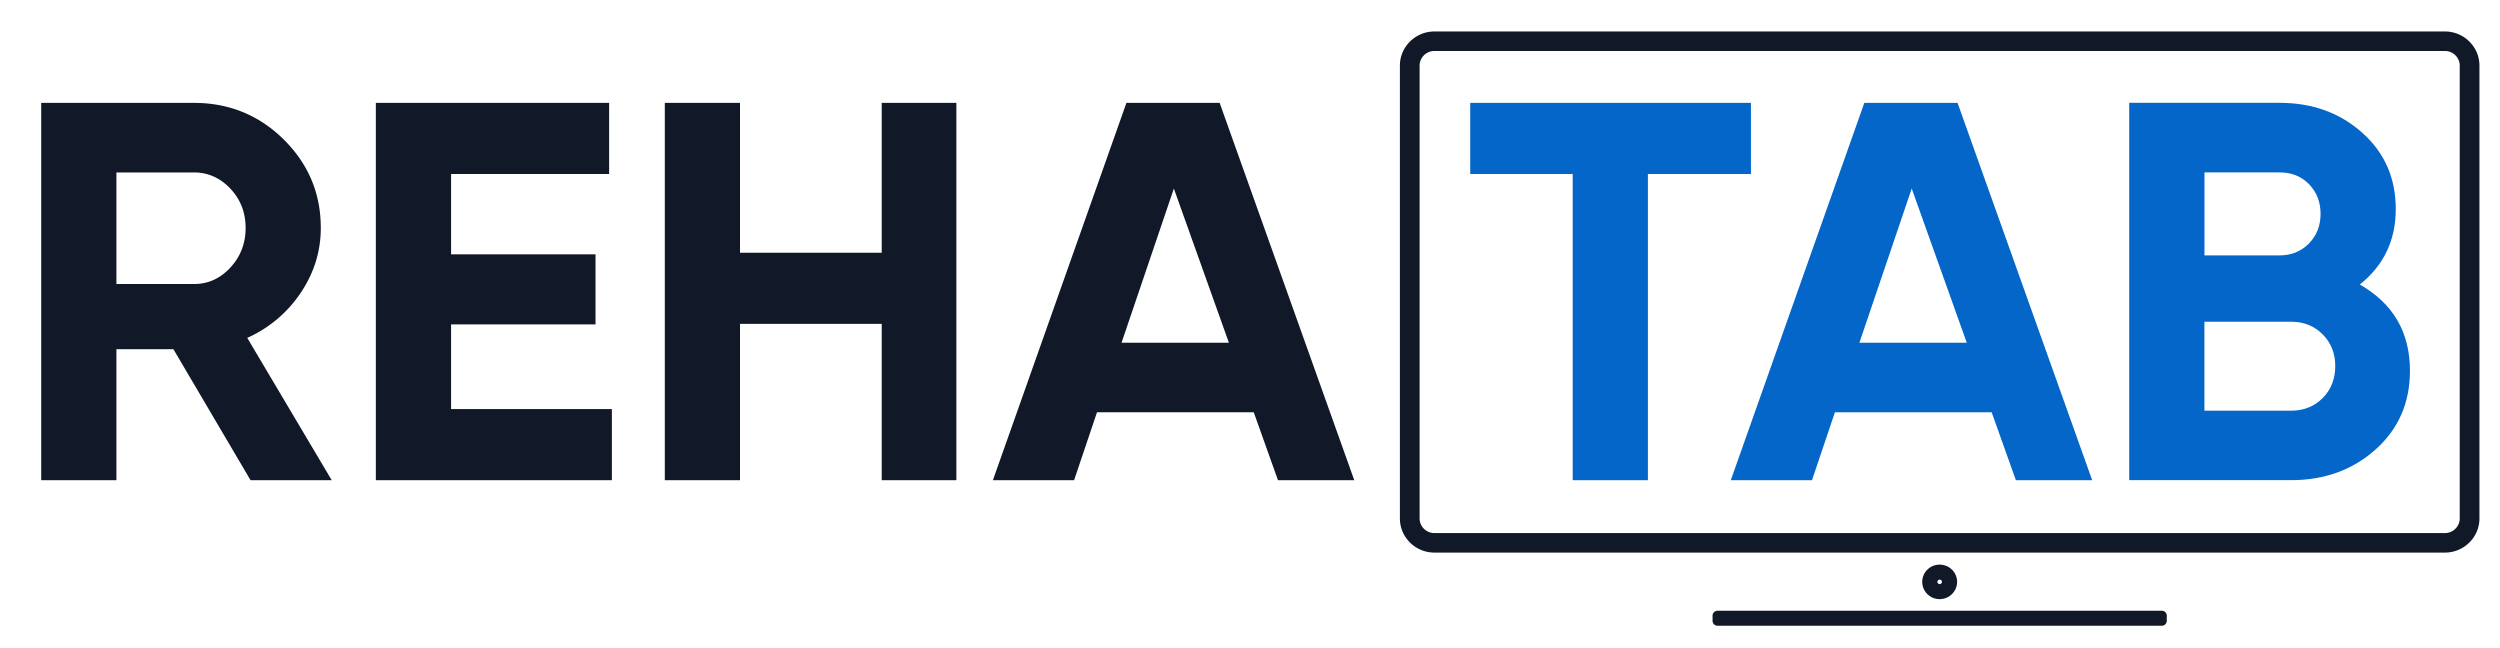 <svg xmlns="http://www.w3.org/2000/svg" width="216" height="56" fill="none">
    <path fill="#111827" d="m21.647 41.49-6.663-11.317h-4.926V41.49H3.561V8.889h13.186c3.044 0 5.636 1.057 7.77 3.166 2.132 2.114 3.2 4.657 3.2 7.638 0 2.017-.582 3.89-1.74 5.612a10.864 10.864 0 0 1-4.615 3.887l7.297 12.295h-7.012v.004ZM10.058 14.898v9.642h6.689c1.226 0 2.277-.471 3.154-1.419.877-.947 1.32-2.088 1.32-3.423s-.438-2.467-1.32-3.402c-.881-.93-1.933-1.398-3.154-1.398h-6.689Zm28.916 20.445h13.893v6.148H32.473V8.889h20.155v6.147H38.974v6.939h12.479v6.055H38.974v7.313ZM76.18 8.889h6.45V41.49h-6.45V27.983H63.936v13.508h-6.497V8.889h6.497v12.947H76.18V8.889Zm34.238 32.601-2.094-5.869H94.781l-1.98 5.87h-7.016L97.323 8.889h8.055l11.631 32.602h-6.591ZM96.901 29.614h9.277l-4.756-13.322-4.521 13.322Zm89.883 24.449H148.39a.424.424 0 0 1-.425-.42v-.451c0-.232.191-.422.425-.422h38.394c.234 0 .426.19.426.422v.45a.425.425 0 0 1-.426.421Z"/>
    <path fill="#111827" fill-rule="evenodd" d="M167.587 50.467a.195.195 0 0 0 .196-.193.195.195 0 0 0-.196-.194.195.195 0 0 0-.196.194c0 .107.088.193.196.193Zm-1.507-.193c0-.824.675-1.49 1.507-1.49.832 0 1.507.666 1.507 1.49a1.5 1.5 0 0 1-1.507 1.49 1.5 1.5 0 0 1-1.507-1.49Zm-42.149-45.87c-.7 0-1.277.57-1.277 1.263v39.128c0 .693.577 1.264 1.277 1.264h87.312c.7 0 1.277-.57 1.277-1.264V5.667c0-.693-.577-1.263-1.277-1.263h-87.312Zm-2.98 1.263c0-1.623 1.339-2.947 2.98-2.947h87.312c1.641 0 2.98 1.324 2.98 2.947v39.128c0 1.623-1.339 2.948-2.98 2.948h-87.312c-1.641 0-2.98-1.325-2.98-2.948V5.667Z" clip-rule="evenodd"/>
    <path fill="#0466C8" d="M151.281 8.889v6.147h-8.902v26.455h-6.497V15.036h-8.855V8.889h24.254Zm22.892 32.601-2.094-5.87h-13.543l-1.98 5.87h-7.016l11.537-32.602h8.055l11.632 32.602h-6.591Zm-13.521-11.878h9.277l-4.756-13.322-4.521 13.322Zm43.234-5.032c2.886 1.647 4.334 4.131 4.334 7.453 0 2.762-.988 5.032-2.968 6.8-1.979 1.769-4.41 2.653-7.301 2.653h-13.986V8.884h12.998c2.827 0 5.203.863 7.136 2.585 1.933 1.722 2.895 3.92 2.895 6.59 0 2.703-1.039 4.88-3.108 6.522Zm-6.923-9.684h-6.497v7.17h6.497c1.005 0 1.844-.34 2.521-1.022.672-.682 1.013-1.537 1.013-2.56 0-1.023-.328-1.878-.988-2.56-.664-.686-1.511-1.028-2.546-1.028Zm.988 20.586c1.098 0 2.009-.367 2.733-1.095.724-.729 1.082-1.655 1.082-2.77 0-1.087-.362-1.996-1.082-2.725-.724-.728-1.63-1.095-2.733-1.095h-7.489v7.685h7.489Z"/>
</svg>

